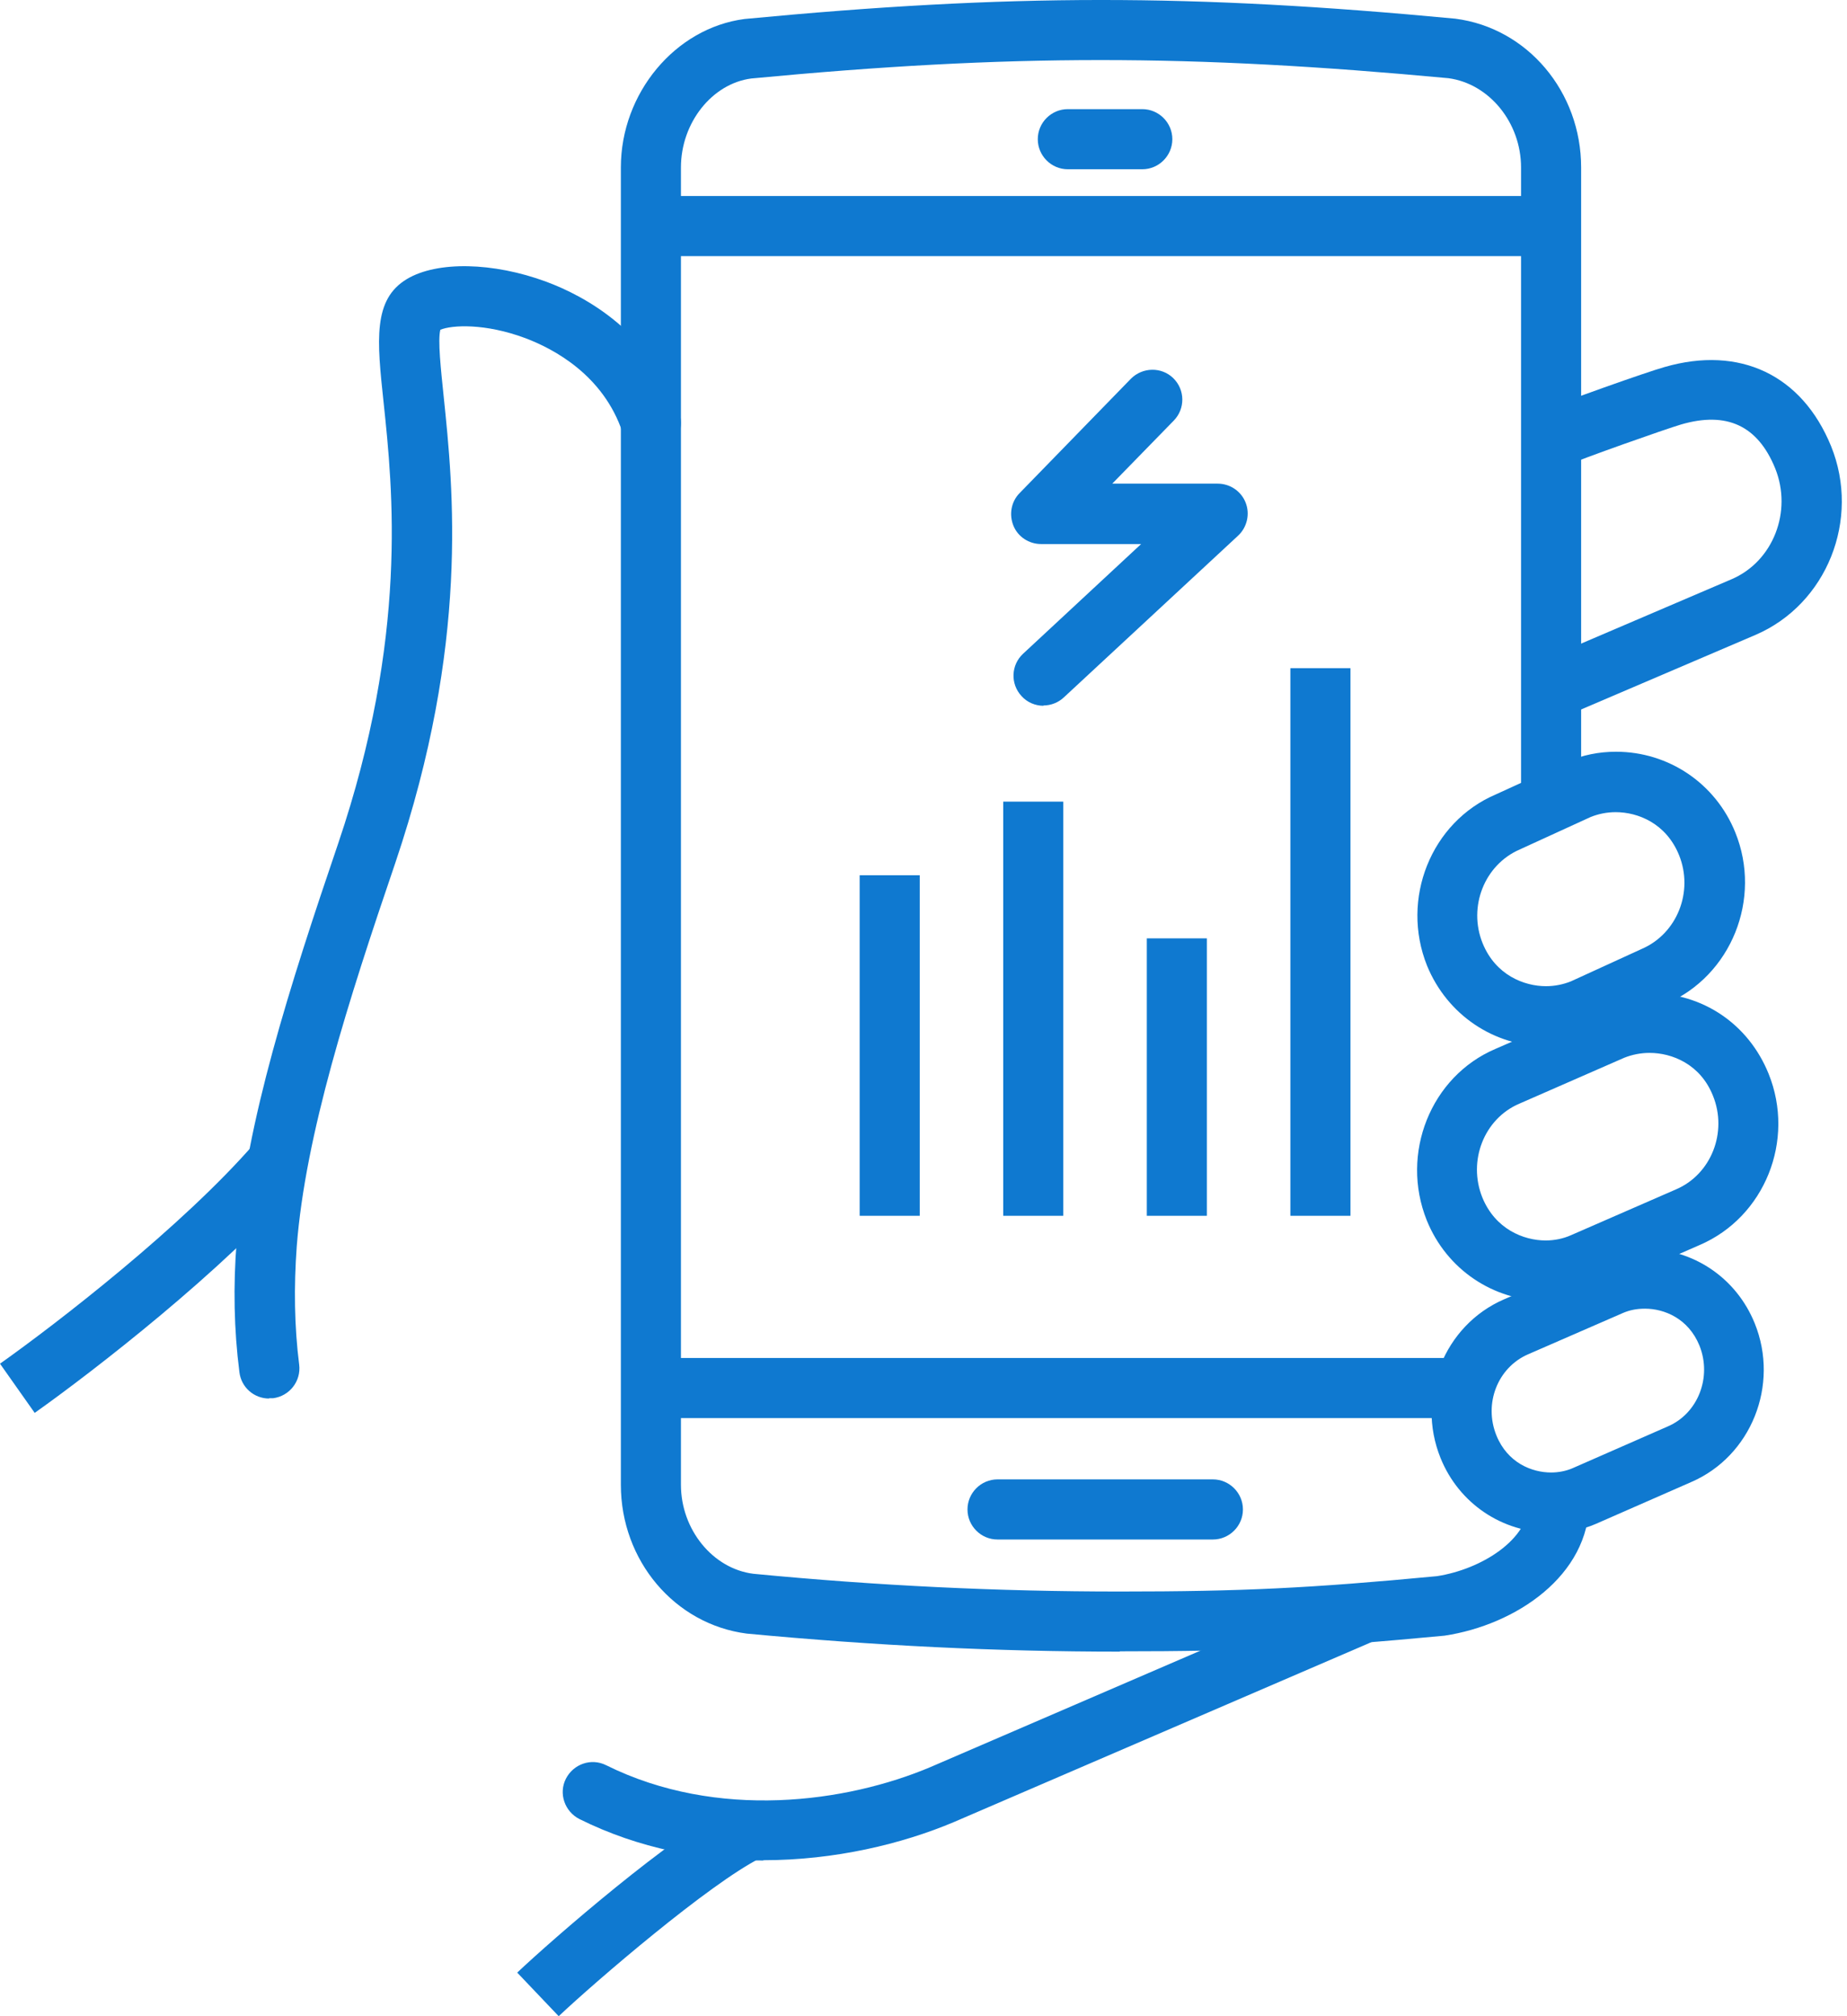 <svg width="55" height="60" viewBox="0 0 55 60" fill="none" xmlns="http://www.w3.org/2000/svg">
<g id="Vector">
<path d="M27.388 26.047H25.599V36.181H27.388V26.047Z" fill="#0F79D0"/>
<path d="M31.663 23.856H29.874V36.181H31.663V23.856Z" fill="#0F79D0"/>
<path d="M35.938 27.925H34.15V36.181H35.938V27.925Z" fill="#0F79D0"/>
<path d="M40.214 19.884H38.425V36.181H40.214V19.884Z" fill="#0F79D0"/>
<path d="M22.737 55.367C20.93 55.367 19.034 55.018 17.254 54.133C16.815 53.909 16.628 53.372 16.851 52.934C17.075 52.496 17.602 52.308 18.05 52.531C21.368 54.177 25.214 53.641 27.71 52.585L40.08 47.254C40.527 47.066 41.055 47.272 41.252 47.719C41.448 48.175 41.234 48.703 40.786 48.891L28.407 54.222C26.86 54.875 24.856 55.358 22.728 55.358L22.737 55.367Z" fill="#0F79D0"/>
<path d="M8.014 41.619C7.567 41.619 7.182 41.288 7.129 40.832C6.968 39.58 6.941 38.274 7.048 36.941C7.316 33.417 8.631 29.33 10.071 25.099C12.155 18.945 11.699 14.581 11.422 11.969C11.225 10.126 11.1 8.91 12.12 8.302C13.023 7.765 14.687 7.801 16.261 8.382C17.397 8.802 19.418 9.876 20.232 12.309C20.384 12.774 20.134 13.284 19.669 13.444C19.204 13.597 18.694 13.346 18.542 12.881C17.969 11.155 16.476 10.377 15.644 10.063C14.445 9.616 13.461 9.67 13.113 9.813C13.032 10.117 13.13 11.003 13.211 11.79C13.497 14.545 13.98 19.151 11.771 25.68C10.367 29.795 9.096 33.766 8.837 37.084C8.748 38.292 8.765 39.482 8.909 40.609C8.971 41.1 8.622 41.548 8.13 41.61C8.095 41.61 8.059 41.61 8.014 41.61V41.619Z" fill="#0F79D0"/>
<path d="M33.345 49.151C29.677 49.151 26.037 48.972 22.236 48.614C20.089 48.337 18.488 46.44 18.488 44.186V4.983C18.488 2.774 20.107 0.833 22.173 0.565C30.062 -0.187 35.482 -0.187 43.336 0.556C45.491 0.833 47.083 2.738 47.083 4.983V23.865H45.294V4.983C45.294 3.65 44.346 2.488 43.13 2.327C35.456 1.611 30.089 1.602 22.37 2.336C21.207 2.488 20.277 3.65 20.277 4.983V44.186C20.277 45.519 21.225 46.682 22.433 46.834C26.153 47.192 29.731 47.362 33.345 47.362C36.958 47.362 39.024 47.263 42.79 46.905C44.114 46.7 45.536 45.814 45.536 44.696H47.325C47.325 46.879 45.151 48.354 43.014 48.676C39.132 49.043 37.056 49.142 33.345 49.142V49.151Z" fill="#0F79D0"/>
<path d="M46.028 38.712C44.462 38.712 43.076 37.773 42.486 36.315C41.69 34.33 42.602 32.04 44.525 31.217L47.665 29.849C48.121 29.652 48.613 29.553 49.114 29.553C50.706 29.553 52.065 30.475 52.664 31.95C53.469 33.936 52.548 36.217 50.616 37.049L47.486 38.417C47.038 38.614 46.538 38.712 46.028 38.712ZM49.114 31.333C48.854 31.333 48.595 31.387 48.371 31.476L45.241 32.845C44.194 33.292 43.702 34.544 44.141 35.636C44.525 36.575 45.366 36.915 46.028 36.915C46.287 36.915 46.547 36.861 46.77 36.763L49.91 35.394C50.956 34.947 51.448 33.695 51.01 32.612C50.634 31.664 49.784 31.333 49.123 31.333H49.114Z" fill="#0F79D0"/>
<path d="M46.18 45.608C44.731 45.608 43.443 44.741 42.897 43.39C42.155 41.557 43.005 39.437 44.785 38.668L47.62 37.433C48.04 37.245 48.532 37.147 48.979 37.165C50.428 37.165 51.707 38.033 52.253 39.383C52.995 41.217 52.146 43.337 50.357 44.106L47.522 45.349C47.11 45.528 46.645 45.617 46.171 45.617L46.18 45.608ZM48.979 38.945C48.729 38.945 48.523 38.99 48.335 39.07L45.5 40.304C44.597 40.698 44.176 41.771 44.561 42.719C44.892 43.533 45.616 43.82 46.189 43.82C46.412 43.82 46.636 43.775 46.824 43.694L49.659 42.451C50.563 42.066 50.983 40.984 50.607 40.045C50.276 39.231 49.552 38.945 48.988 38.945H48.979Z" fill="#0F79D0"/>
<path d="M46.046 31.137C44.48 31.137 43.094 30.197 42.495 28.739C41.699 26.754 42.611 24.464 44.543 23.641L46.654 22.675C47.119 22.469 47.611 22.371 48.121 22.371C49.686 22.371 51.081 23.31 51.672 24.768C52.477 26.745 51.555 29.035 49.623 29.866L47.513 30.832C47.047 31.038 46.556 31.137 46.046 31.137ZM44.149 28.069C44.534 29.017 45.384 29.348 46.037 29.348C46.296 29.348 46.556 29.294 46.779 29.204L48.89 28.238C49.945 27.782 50.437 26.53 49.999 25.448C49.614 24.5 48.774 24.169 48.112 24.169C47.843 24.169 47.593 24.223 47.369 24.312L45.258 25.278C44.203 25.734 43.711 26.986 44.149 28.069Z" fill="#0F79D0"/>
<path d="M36.117 45.814H29.704C29.212 45.814 28.81 45.412 28.81 44.92C28.81 44.428 29.212 44.025 29.704 44.025H36.117C36.609 44.025 37.012 44.428 37.012 44.92C37.012 45.412 36.609 45.814 36.117 45.814Z" fill="#0F79D0"/>
<path d="M34.016 5.037H31.797C31.305 5.037 30.903 4.634 30.903 4.142C30.903 3.65 31.305 3.248 31.797 3.248H34.016C34.507 3.248 34.91 3.65 34.91 4.142C34.91 4.634 34.507 5.037 34.016 5.037Z" fill="#0F79D0"/>
<path d="M43.586 40.412H19.383V42.201H43.586V40.412Z" fill="#0F79D0"/>
<path d="M46.189 5.833H19.383V7.622H46.189V5.833Z" fill="#0F79D0"/>
<path d="M46.538 21.334L45.831 19.688L51.564 17.237C52.799 16.709 53.38 15.225 52.861 13.937C52.343 12.666 51.421 12.237 50.062 12.631C49.579 12.774 47.173 13.623 46.538 13.892L45.849 12.246C46.556 11.951 49.024 11.074 49.57 10.922C51.806 10.278 53.657 11.155 54.525 13.275C55.41 15.457 54.4 17.979 52.28 18.892L46.547 21.342L46.538 21.334Z" fill="#0F79D0"/>
<path d="M1.029 42.04L0 40.582C1.682 39.392 5.438 36.494 7.594 34.008L8.944 35.179C6.673 37.8 2.773 40.814 1.029 42.049V42.04Z" fill="#0F79D0"/>
<path d="M16.637 60L15.402 58.703C16.431 57.728 20.026 54.598 21.86 53.685L22.656 55.286C21.118 56.056 17.728 58.971 16.637 60Z" fill="#0F79D0"/>
<path d="M31.073 21.003C30.831 21.003 30.59 20.904 30.42 20.716C30.08 20.35 30.107 19.786 30.465 19.455L33.98 16.19H31.001C30.643 16.19 30.312 15.976 30.178 15.645C30.044 15.314 30.107 14.929 30.366 14.67L33.676 11.271C34.024 10.922 34.588 10.913 34.937 11.253C35.294 11.602 35.294 12.165 34.955 12.514L33.121 14.393H36.261C36.627 14.393 36.958 14.616 37.092 14.956C37.227 15.296 37.137 15.69 36.869 15.94L31.681 20.752C31.511 20.913 31.287 20.994 31.073 20.994V21.003Z" fill="#0F79D0"/>
</g>
</svg>
